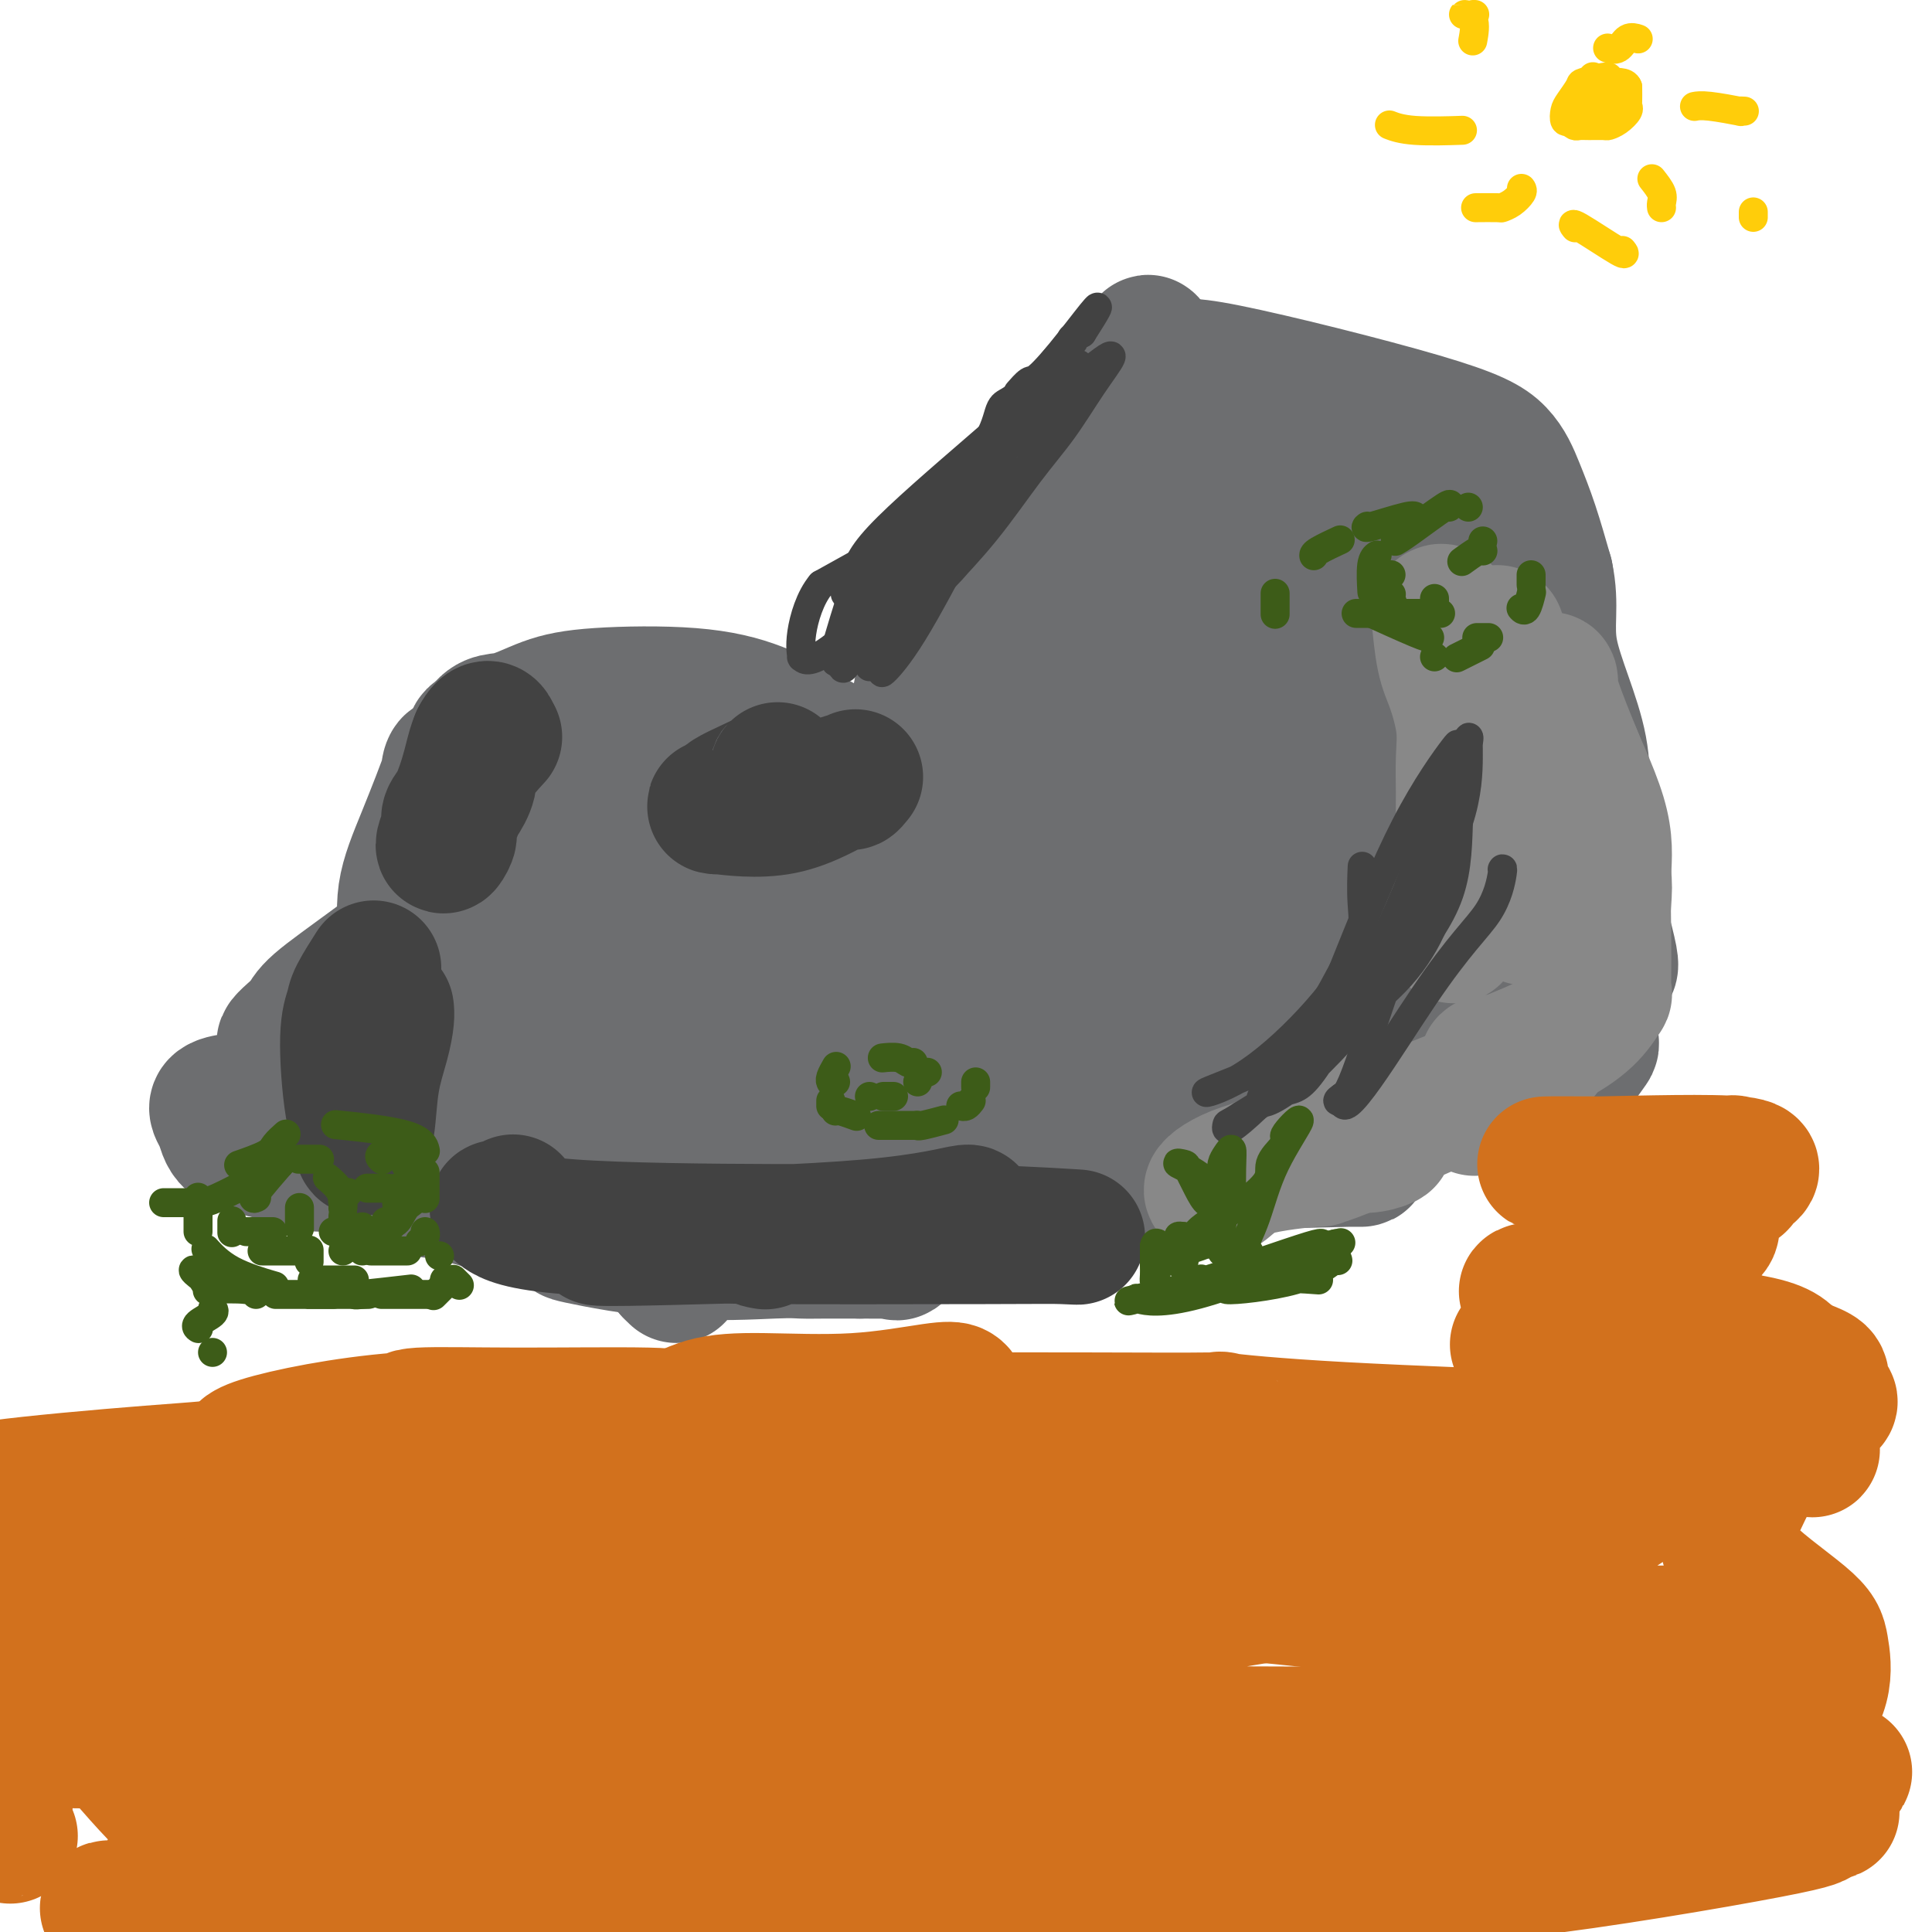 <svg viewBox='0 0 400 400' version='1.1' xmlns='http://www.w3.org/2000/svg' xmlns:xlink='http://www.w3.org/1999/xlink'><g fill='none' stroke='#6D6E70' stroke-width='28' stroke-linecap='round' stroke-linejoin='round'><path d='M93,194c-0.000,0.002 -0.000,0.005 0,0c0.000,-0.005 0.000,-0.016 0,0c-0.000,0.016 -0.000,0.059 0,-1c0.000,-1.059 0.000,-3.221 0,-5c-0.000,-1.779 -0.001,-3.176 0,-5c0.001,-1.824 0.004,-4.075 0,-7c-0.004,-2.925 -0.016,-6.524 0,-9c0.016,-2.476 0.059,-3.829 0,-5c-0.059,-1.171 -0.222,-2.160 0,-3c0.222,-0.840 0.827,-1.532 0,1c-0.827,2.532 -3.088,8.287 -5,13c-1.912,4.713 -3.476,8.384 -4,12c-0.524,3.616 -0.007,7.176 0,10c0.007,2.824 -0.497,4.912 -1,7'/><path d='M83,202c-0.068,4.379 0.262,6.825 0,9c-0.262,2.175 -1.116,4.078 -2,6c-0.884,1.922 -1.799,3.864 -2,5c-0.201,1.136 0.313,1.465 0,2c-0.313,0.535 -1.453,1.276 -1,0c0.453,-1.276 2.500,-4.569 6,-10c3.500,-5.431 8.455,-12.998 12,-19c3.545,-6.002 5.682,-10.437 7,-15c1.318,-4.563 1.817,-9.252 3,-13c1.183,-3.748 3.049,-6.554 4,-9c0.951,-2.446 0.987,-4.532 1,-6c0.013,-1.468 0.004,-2.318 0,-3c-0.004,-0.682 -0.001,-1.195 0,-1c0.001,0.195 0.001,1.097 0,2'/><path d='M111,150c1.283,-4.085 0.491,0.703 0,5c-0.491,4.297 -0.681,8.105 0,12c0.681,3.895 2.231,7.878 4,11c1.769,3.122 3.755,5.383 5,7c1.245,1.617 1.747,2.590 2,3c0.253,0.410 0.256,0.258 2,0c1.744,-0.258 5.227,-0.623 11,-2c5.773,-1.377 13.835,-3.766 21,-6c7.165,-2.234 13.433,-4.312 17,-6c3.567,-1.688 4.434,-2.987 6,-5c1.566,-2.013 3.830,-4.739 6,-7c2.170,-2.261 4.247,-4.056 5,-5c0.753,-0.944 0.181,-1.037 0,-1c-0.181,0.037 0.028,0.202 0,-1c-0.028,-1.202 -0.294,-3.772 0,-7c0.294,-3.228 1.147,-7.114 2,-11'/><path d='M192,137c2.713,-5.848 8.494,-10.467 15,-17c6.506,-6.533 13.735,-14.981 17,-20c3.265,-5.019 2.566,-6.609 3,-9c0.434,-2.391 1.999,-5.584 3,-8c1.001,-2.416 1.436,-4.055 2,-5c0.564,-0.945 1.255,-1.195 2,-2c0.745,-0.805 1.544,-2.165 2,-3c0.456,-0.835 0.567,-1.145 1,-1c0.433,0.145 1.186,0.745 1,0c-0.186,-0.745 -1.312,-2.836 2,2c3.312,4.836 11.063,16.600 16,24c4.937,7.400 7.060,10.436 8,13c0.940,2.564 0.695,4.656 1,7c0.305,2.344 1.159,4.939 0,8c-1.159,3.061 -4.331,6.589 -6,9c-1.669,2.411 -1.834,3.706 -2,5'/><path d='M257,140c-1.509,2.972 -1.281,3.401 0,6c1.281,2.599 3.617,7.367 8,11c4.383,3.633 10.814,6.132 15,8c4.186,1.868 6.128,3.104 8,5c1.872,1.896 3.674,4.453 5,6c1.326,1.547 2.176,2.085 4,4c1.824,1.915 4.622,5.206 7,7c2.378,1.794 4.336,2.090 8,3c3.664,0.910 9.034,2.436 12,3c2.966,0.564 3.527,0.168 4,0c0.473,-0.168 0.859,-0.109 1,0c0.141,0.109 0.038,0.267 0,2c-0.038,1.733 -0.010,5.042 0,7c0.010,1.958 0.003,2.566 0,4c-0.003,1.434 -0.001,3.696 0,5c0.001,1.304 0.000,1.652 0,2'/><path d='M329,213c0.392,3.653 0.873,2.784 0,4c-0.873,1.216 -3.100,4.516 -5,6c-1.900,1.484 -3.472,1.151 -4,1c-0.528,-0.151 -0.013,-0.121 -3,0c-2.987,0.121 -9.476,0.334 -18,0c-8.524,-0.334 -19.083,-1.214 -24,-2c-4.917,-0.786 -4.194,-1.479 -5,-1c-0.806,0.479 -3.143,2.128 -8,5c-4.857,2.872 -12.235,6.966 -19,10c-6.765,3.034 -12.916,5.009 -17,6c-4.084,0.991 -6.099,0.998 -8,1c-1.901,0.002 -3.686,0.001 -6,0c-2.314,-0.001 -5.157,-0.000 -8,0'/><path d='M204,243c-5.179,-0.013 -7.125,-0.544 -10,-1c-2.875,-0.456 -6.677,-0.835 -10,-1c-3.323,-0.165 -6.166,-0.114 -8,0c-1.834,0.114 -2.658,0.291 -6,0c-3.342,-0.291 -9.203,-1.048 -15,-2c-5.797,-0.952 -11.531,-2.097 -15,-3c-3.469,-0.903 -4.672,-1.562 -7,-2c-2.328,-0.438 -5.782,-0.653 -9,0c-3.218,0.653 -6.201,2.174 -8,3c-1.799,0.826 -2.413,0.955 -3,1c-0.587,0.045 -1.149,0.005 -2,0c-0.851,-0.005 -1.993,0.026 -3,0c-1.007,-0.026 -1.878,-0.110 -3,-1c-1.122,-0.890 -2.494,-2.586 -3,-5c-0.506,-2.414 -0.144,-5.547 0,-9c0.144,-3.453 0.072,-7.227 0,-11'/><path d='M102,212c-0.242,-4.954 -0.845,-7.340 0,-10c0.845,-2.660 3.140,-5.594 4,-7c0.860,-1.406 0.286,-1.284 0,-1c-0.286,0.284 -0.284,0.731 0,1c0.284,0.269 0.850,0.360 0,3c-0.850,2.640 -3.115,7.828 -5,11c-1.885,3.172 -3.392,4.329 -4,5c-0.608,0.671 -0.319,0.855 0,1c0.319,0.145 0.669,0.252 0,1c-0.669,0.748 -2.357,2.137 1,1c3.357,-1.137 11.758,-4.799 23,-11c11.242,-6.201 25.324,-14.941 34,-20c8.676,-5.059 11.944,-6.439 13,-7c1.056,-0.561 -0.100,-0.305 -1,0c-0.900,0.305 -1.543,0.659 -12,8c-10.457,7.341 -30.729,21.671 -51,36'/><path d='M104,223c-11.514,7.685 -8.297,4.897 -8,5c0.297,0.103 -2.324,3.096 16,-4c18.324,-7.096 57.593,-24.281 83,-35c25.407,-10.719 36.951,-14.973 42,-17c5.049,-2.027 3.603,-1.829 1,0c-2.603,1.829 -6.362,5.288 -17,12c-10.638,6.712 -28.156,16.676 -39,22c-10.844,5.324 -15.013,6.006 -14,6c1.013,-0.006 7.208,-0.702 5,0c-2.208,0.702 -12.820,2.802 8,0c20.820,-2.802 73.070,-10.505 99,-15c25.930,-4.495 25.538,-5.782 26,-7c0.462,-1.218 1.778,-2.366 -7,0c-8.778,2.366 -27.651,8.248 -41,13c-13.349,4.752 -21.175,8.376 -29,12'/><path d='M229,215c-13.340,4.546 -8.190,3.412 -5,3c3.190,-0.412 4.420,-0.101 17,0c12.580,0.101 36.509,-0.009 47,0c10.491,0.009 7.543,0.138 7,0c-0.543,-0.138 1.320,-0.541 -2,-1c-3.320,-0.459 -11.821,-0.974 -17,-2c-5.179,-1.026 -7.035,-2.562 -7,-4c0.035,-1.438 1.961,-2.777 6,-6c4.039,-3.223 10.192,-8.330 13,-12c2.808,-3.670 2.273,-5.903 2,-9c-0.273,-3.097 -0.283,-7.059 -6,-12c-5.717,-4.941 -17.141,-10.860 -29,-17c-11.859,-6.140 -24.154,-12.499 -29,-15c-4.846,-2.501 -2.242,-1.143 -1,-2c1.242,-0.857 1.121,-3.928 1,-7'/><path d='M226,131c0.777,-3.241 2.719,-6.843 5,-11c2.281,-4.157 4.902,-8.869 6,-13c1.098,-4.131 0.675,-7.681 1,-10c0.325,-2.319 1.399,-3.405 2,-4c0.601,-0.595 0.728,-0.697 1,-1c0.272,-0.303 0.688,-0.807 1,-1c0.312,-0.193 0.519,-0.074 1,0c0.481,0.074 1.235,0.102 3,0c1.765,-0.102 4.539,-0.334 7,2c2.461,2.334 4.608,7.234 7,12c2.392,4.766 5.029,9.399 6,12c0.971,2.601 0.278,3.172 0,3c-0.278,-0.172 -0.139,-1.086 0,-2'/><path d='M266,118c2.178,2.289 1.122,-4.490 0,-9c-1.122,-4.510 -2.311,-6.752 -4,-9c-1.689,-2.248 -3.877,-4.501 -5,-6c-1.123,-1.499 -1.179,-2.245 -2,-3c-0.821,-0.755 -2.406,-1.518 -5,-3c-2.594,-1.482 -6.196,-3.684 -9,-5c-2.804,-1.316 -4.809,-1.746 -6,-2c-1.191,-0.254 -1.568,-0.332 0,-1c1.568,-0.668 5.080,-1.928 7,-3c1.920,-1.072 2.246,-1.957 12,0c9.754,1.957 28.934,6.756 40,10c11.066,3.244 14.018,4.931 16,7c1.982,2.069 2.995,4.519 4,7c1.005,2.481 2.001,4.995 3,8c0.999,3.005 1.999,6.503 3,10'/><path d='M320,119c1.403,6.510 -0.088,10.285 1,16c1.088,5.715 4.755,13.369 6,20c1.245,6.631 0.067,12.237 1,20c0.933,7.763 3.978,17.681 5,22c1.022,4.319 0.023,3.038 0,3c-0.023,-0.038 0.930,1.169 0,-3c-0.930,-4.169 -3.744,-13.712 -7,-23c-3.256,-9.288 -6.953,-18.321 -10,-25c-3.047,-6.679 -5.444,-11.002 -9,-16c-3.556,-4.998 -8.273,-10.669 -11,-14c-2.727,-3.331 -3.465,-4.320 -4,-5c-0.535,-0.680 -0.867,-1.051 -1,-1c-0.133,0.051 -0.066,0.526 0,1'/><path d='M291,114c-4.221,-5.540 -2.272,-1.891 2,6c4.272,7.891 10.869,20.024 17,32c6.131,11.976 11.797,23.793 14,31c2.203,7.207 0.943,9.802 0,15c-0.943,5.198 -1.570,12.997 -2,17c-0.430,4.003 -0.663,4.210 -1,4c-0.337,-0.210 -0.777,-0.838 -1,-1c-0.223,-0.162 -0.229,0.144 0,-3c0.229,-3.144 0.692,-9.736 0,-16c-0.692,-6.264 -2.538,-12.201 -6,-21c-3.462,-8.799 -8.541,-20.460 -12,-29c-3.459,-8.540 -5.300,-13.960 -8,-19c-2.700,-5.040 -6.260,-9.702 -9,-13c-2.740,-3.298 -4.661,-5.234 -7,-8c-2.339,-2.766 -5.097,-6.362 -7,-4c-1.903,2.362 -2.952,10.681 -4,19'/><path d='M267,124c-0.591,10.255 -0.069,26.393 0,38c0.069,11.607 -0.314,18.683 -1,25c-0.686,6.317 -1.676,11.874 -2,15c-0.324,3.126 0.017,3.822 0,4c-0.017,0.178 -0.391,-0.160 0,-2c0.391,-1.840 1.547,-5.182 4,-13c2.453,-7.818 6.204,-20.112 8,-29c1.796,-8.888 1.637,-14.370 1,-20c-0.637,-5.630 -1.751,-11.407 -2,-14c-0.249,-2.593 0.367,-2.004 -2,-2c-2.367,0.004 -7.717,-0.579 -15,7c-7.283,7.579 -16.499,23.320 -23,34c-6.501,10.680 -10.289,16.298 -12,19c-1.711,2.702 -1.346,2.486 -1,2c0.346,-0.486 0.673,-1.243 1,-2'/><path d='M223,186c-5.761,8.971 -2.665,4.898 4,-6c6.665,-10.898 16.899,-28.620 21,-39c4.101,-10.380 2.069,-13.417 2,-15c-0.069,-1.583 1.825,-1.712 0,-2c-1.825,-0.288 -7.369,-0.735 -19,5c-11.631,5.735 -29.350,17.652 -40,30c-10.650,12.348 -14.233,25.128 -16,33c-1.767,7.872 -1.719,10.834 -2,12c-0.281,1.166 -0.892,0.534 0,1c0.892,0.466 3.288,2.031 11,-3c7.712,-5.031 20.740,-16.658 29,-27c8.260,-10.342 11.752,-19.398 13,-24c1.248,-4.602 0.252,-4.749 0,-5c-0.252,-0.251 0.240,-0.606 -3,5c-3.240,5.606 -10.211,17.173 -17,30c-6.789,12.827 -13.394,26.913 -20,41'/><path d='M186,222c-5.568,11.755 0.513,3.141 0,2c-0.513,-1.141 -7.618,5.191 0,0c7.618,-5.191 29.961,-21.903 44,-34c14.039,-12.097 19.773,-19.577 22,-23c2.227,-3.423 0.946,-2.790 1,-1c0.054,1.790 1.443,4.736 0,13c-1.443,8.264 -5.719,21.844 -14,31c-8.281,9.156 -20.566,13.886 -26,16c-5.434,2.114 -4.017,1.610 -5,2c-0.983,0.390 -4.367,1.672 1,0c5.367,-1.672 19.483,-6.298 34,-12c14.517,-5.702 29.434,-12.481 37,-16c7.566,-3.519 7.781,-3.778 8,-4c0.219,-0.222 0.444,-0.406 1,-1c0.556,-0.594 1.445,-1.598 2,-2c0.555,-0.402 0.778,-0.201 1,0'/><path d='M292,193c14.067,-2.607 7.234,8.375 5,15c-2.234,6.625 0.130,8.892 1,10c0.870,1.108 0.245,1.056 0,1c-0.245,-0.056 -0.111,-0.117 0,0c0.111,0.117 0.200,0.410 0,0c-0.200,-0.410 -0.688,-1.524 0,-4c0.688,-2.476 2.550,-6.314 4,-8c1.450,-1.686 2.486,-1.219 0,-1c-2.486,0.219 -8.493,0.189 -18,2c-9.507,1.811 -22.514,5.463 -36,11c-13.486,5.537 -27.450,12.958 -34,16c-6.550,3.042 -5.687,1.704 -9,1c-3.313,-0.704 -10.804,-0.772 -4,0c6.804,0.772 27.902,2.386 49,4'/><path d='M250,240c14.025,0.591 24.587,0.068 29,0c4.413,-0.068 2.678,0.319 3,-1c0.322,-1.319 2.703,-4.345 4,-6c1.297,-1.655 1.511,-1.939 2,-3c0.489,-1.061 1.253,-2.898 -4,-1c-5.253,1.898 -16.524,7.531 -24,10c-7.476,2.469 -11.157,1.774 -14,2c-2.843,0.226 -4.849,1.374 -10,2c-5.151,0.626 -13.448,0.730 -24,0c-10.552,-0.730 -23.358,-2.295 -36,-4c-12.642,-1.705 -25.121,-3.550 -34,-5c-8.879,-1.450 -14.160,-2.506 -19,-4c-4.840,-1.494 -9.240,-3.427 -12,-5c-2.760,-1.573 -3.880,-2.787 -5,-4'/><path d='M106,221c-2.230,-1.518 0.693,-0.814 0,-1c-0.693,-0.186 -5.004,-1.263 0,-4c5.004,-2.737 19.322,-7.133 31,-10c11.678,-2.867 20.715,-4.205 26,-5c5.285,-0.795 6.819,-1.048 5,-1c-1.819,0.048 -6.992,0.395 -18,0c-11.008,-0.395 -27.851,-1.534 -38,-3c-10.149,-1.466 -13.602,-3.260 -15,-4c-1.398,-0.740 -0.739,-0.425 -1,-2c-0.261,-1.575 -1.440,-5.039 -2,-8c-0.560,-2.961 -0.501,-5.418 0,-8c0.501,-2.582 1.444,-5.290 2,-8c0.556,-2.710 0.727,-5.422 1,-8c0.273,-2.578 0.650,-5.022 1,-6c0.350,-0.978 0.675,-0.489 1,0'/><path d='M99,153c1.757,-4.158 3.649,-3.552 6,-4c2.351,-0.448 5.161,-1.951 8,-3c2.839,-1.049 5.705,-1.644 11,-2c5.295,-0.356 13.017,-0.472 19,0c5.983,0.472 10.227,1.531 14,3c3.773,1.469 7.075,3.346 10,5c2.925,1.654 5.472,3.084 7,4c1.528,0.916 2.038,1.317 5,2c2.962,0.683 8.377,1.647 16,2c7.623,0.353 17.453,0.095 22,0c4.547,-0.095 3.810,-0.025 3,0c-0.810,0.025 -1.692,0.007 -1,0c0.692,-0.007 2.959,-0.002 -4,0c-6.959,0.002 -23.143,0.000 -38,0c-14.857,-0.000 -28.388,-0.000 -36,0c-7.612,0.000 -9.306,0.000 -11,0'/><path d='M130,160c-15.812,0.061 -10.343,0.213 -9,0c1.343,-0.213 -1.440,-0.790 -2,-1c-0.560,-0.210 1.104,-0.054 2,0c0.896,0.054 1.026,0.004 6,0c4.974,-0.004 14.793,0.038 24,0c9.207,-0.038 17.801,-0.157 23,0c5.199,0.157 7.002,0.589 3,0c-4.002,-0.589 -13.808,-2.199 -26,0c-12.192,2.199 -26.770,8.208 -34,12c-7.230,3.792 -7.113,5.367 -7,6c0.113,0.633 0.223,0.324 -1,1c-1.223,0.676 -3.778,2.336 -7,5c-3.222,2.664 -7.111,6.332 -11,10'/><path d='M91,193c-5.457,4.551 -6.099,4.929 -7,6c-0.901,1.071 -2.060,2.835 -3,4c-0.940,1.165 -1.659,1.732 -2,3c-0.341,1.268 -0.304,3.236 -1,5c-0.696,1.764 -2.127,3.322 -3,5c-0.873,1.678 -1.189,3.475 -2,5c-0.811,1.525 -2.119,2.776 -3,4c-0.881,1.224 -1.337,2.419 -2,3c-0.663,0.581 -1.535,0.548 -2,1c-0.465,0.452 -0.525,1.389 -1,2c-0.475,0.611 -1.364,0.896 -2,1c-0.636,0.104 -1.017,0.028 1,0c2.017,-0.028 6.434,-0.008 12,0c5.566,0.008 12.283,0.004 19,0'/><path d='M95,232c6.123,0.405 6.432,0.918 7,1c0.568,0.082 1.395,-0.266 3,0c1.605,0.266 3.986,1.147 8,2c4.014,0.853 9.660,1.678 16,2c6.340,0.322 13.373,0.143 17,0c3.627,-0.143 3.846,-0.248 -3,0c-6.846,0.248 -20.758,0.851 -29,1c-8.242,0.149 -10.814,-0.156 -14,0c-3.186,0.156 -6.986,0.773 -10,1c-3.014,0.227 -5.241,0.064 -6,0c-0.759,-0.064 -0.049,-0.027 0,0c0.049,0.027 -0.564,0.046 -2,0c-1.436,-0.046 -3.696,-0.156 -5,0c-1.304,0.156 -1.652,0.578 -2,1'/><path d='M75,240c-10.844,0.606 -2.453,0.621 0,1c2.453,0.379 -1.030,1.121 0,2c1.030,0.879 6.573,1.896 13,3c6.427,1.104 13.737,2.295 17,3c3.263,0.705 2.479,0.926 3,1c0.521,0.074 2.346,0.003 4,0c1.654,-0.003 3.136,0.063 4,0c0.864,-0.063 1.111,-0.254 1,0c-0.111,0.254 -0.581,0.954 0,2c0.581,1.046 2.212,2.438 2,3c-0.212,0.562 -2.268,0.294 1,1c3.268,0.706 11.859,2.385 20,3c8.141,0.615 15.832,0.165 20,0c4.168,-0.165 4.815,-0.044 6,0c1.185,0.044 2.910,0.013 5,0c2.090,-0.013 4.545,-0.006 7,0'/><path d='M178,259c7.189,0.015 6.162,0.052 6,0c-0.162,-0.052 0.542,-0.193 1,0c0.458,0.193 0.671,0.720 1,0c0.329,-0.720 0.775,-2.687 0,-5c-0.775,-2.313 -2.771,-4.972 -7,-8c-4.229,-3.028 -10.692,-6.426 -15,-9c-4.308,-2.574 -6.460,-4.325 -9,-5c-2.540,-0.675 -5.468,-0.274 -9,0c-3.532,0.274 -7.668,0.419 -10,1c-2.332,0.581 -2.859,1.596 -3,3c-0.141,1.404 0.105,3.197 0,5c-0.105,1.803 -0.561,3.616 5,5c5.561,1.384 17.140,2.340 25,3c7.860,0.660 12.001,1.024 15,0c2.999,-1.024 4.857,-3.435 6,-5c1.143,-1.565 1.572,-2.282 2,-3'/><path d='M186,241c1.204,-1.478 0.213,-1.172 1,0c0.787,1.172 3.352,3.211 6,5c2.648,1.789 5.380,3.329 7,4c1.620,0.671 2.129,0.474 3,0c0.871,-0.474 2.106,-1.224 4,-2c1.894,-0.776 4.449,-1.580 6,-2c1.551,-0.420 2.100,-0.458 3,-1c0.900,-0.542 2.151,-1.589 0,-2c-2.151,-0.411 -7.703,-0.188 -16,0c-8.297,0.188 -19.340,0.339 -30,0c-10.660,-0.339 -20.936,-1.168 -29,-2c-8.064,-0.832 -13.915,-1.668 -21,-4c-7.085,-2.332 -15.404,-6.161 -20,-8c-4.596,-1.839 -5.468,-1.687 -6,-2c-0.532,-0.313 -0.723,-1.089 -1,-3c-0.277,-1.911 -0.638,-4.955 -1,-8'/><path d='M92,216c-0.393,-3.117 -0.376,-5.409 0,-9c0.376,-3.591 1.110,-8.479 9,-15c7.890,-6.521 22.935,-14.674 30,-19c7.065,-4.326 6.148,-4.824 7,-6c0.852,-1.176 3.471,-3.030 8,-5c4.529,-1.970 10.968,-4.058 17,-5c6.032,-0.942 11.656,-0.740 14,-1c2.344,-0.260 1.409,-0.982 2,0c0.591,0.982 2.708,3.667 -1,6c-3.708,2.333 -13.243,4.312 -24,6c-10.757,1.688 -22.738,3.084 -30,4c-7.262,0.916 -9.805,1.350 -13,3c-3.195,1.650 -7.042,4.514 -13,9c-5.958,4.486 -14.027,10.592 -20,15c-5.973,4.408 -9.849,7.116 -12,9c-2.151,1.884 -2.575,2.942 -3,4'/><path d='M63,212c-7.657,6.304 -2.800,3.563 -1,3c1.800,-0.563 0.543,1.053 0,2c-0.543,0.947 -0.370,1.227 -1,2c-0.630,0.773 -2.061,2.039 -3,3c-0.939,0.961 -1.387,1.616 -2,2c-0.613,0.384 -1.392,0.497 -2,1c-0.608,0.503 -1.046,1.396 -2,2c-0.954,0.604 -2.424,0.917 -3,1c-0.576,0.083 -0.256,-0.066 -1,0c-0.744,0.066 -2.550,0.348 -3,1c-0.450,0.652 0.456,1.676 1,3c0.544,1.324 0.727,2.950 2,4c1.273,1.050 3.637,1.525 6,2'/><path d='M54,238c2.566,0.701 5.980,1.452 8,2c2.020,0.548 2.645,0.893 4,1c1.355,0.107 3.439,-0.023 5,0c1.561,0.023 2.599,0.199 3,0c0.401,-0.199 0.167,-0.772 1,0c0.833,0.772 2.734,2.890 6,4c3.266,1.110 7.897,1.212 12,2c4.103,0.788 7.676,2.264 12,3c4.324,0.736 9.397,0.734 13,1c3.603,0.266 5.734,0.802 7,1c1.266,0.198 1.666,0.058 2,0c0.334,-0.058 0.603,-0.035 1,0c0.397,0.035 0.921,0.082 1,0c0.079,-0.082 -0.286,-0.291 1,1c1.286,1.291 4.225,4.083 6,6c1.775,1.917 2.388,2.958 3,4'/><path d='M139,263c1.833,1.833 0.917,0.917 0,0'/></g>
<g fill='none' stroke='#888888' stroke-width='28' stroke-linecap='round' stroke-linejoin='round'><path d='M310,131c-0.000,-0.002 -0.000,-0.004 0,0c0.000,0.004 0.001,0.015 0,2c-0.001,1.985 -0.002,5.943 1,12c1.002,6.057 3.008,14.212 4,21c0.992,6.788 0.970,12.211 1,16c0.030,3.789 0.113,5.946 0,7c-0.113,1.054 -0.422,1.005 0,1c0.422,-0.005 1.575,0.035 2,0c0.425,-0.035 0.123,-0.146 0,-3c-0.123,-2.854 -0.065,-8.452 0,-14c0.065,-5.548 0.139,-11.047 0,-15c-0.139,-3.953 -0.491,-6.358 -1,-8c-0.509,-1.642 -1.176,-2.519 -2,-5c-0.824,-2.481 -1.807,-6.566 -1,-5c0.807,1.566 3.403,8.783 6,16'/><path d='M320,156c2.788,5.322 6.757,10.628 9,15c2.243,4.372 2.759,7.812 3,10c0.241,2.188 0.209,3.125 0,6c-0.209,2.875 -0.593,7.687 -1,10c-0.407,2.313 -0.838,2.127 -1,2c-0.162,-0.127 -0.055,-0.195 0,-2c0.055,-1.805 0.058,-5.348 0,-11c-0.058,-5.652 -0.175,-13.414 -1,-19c-0.825,-5.586 -2.356,-8.997 -4,-13c-1.644,-4.003 -3.399,-8.599 -4,-11c-0.601,-2.401 -0.046,-2.608 0,-2c0.046,0.608 -0.415,2.031 0,4c0.415,1.969 1.708,4.485 3,7'/><path d='M324,152c1.989,4.670 5.461,11.844 7,17c1.539,5.156 1.146,8.293 1,12c-0.146,3.707 -0.046,7.985 0,12c0.046,4.015 0.037,7.767 0,10c-0.037,2.233 -0.100,2.948 0,3c0.100,0.052 0.365,-0.560 0,0c-0.365,0.560 -1.359,2.293 -3,4c-1.641,1.707 -3.928,3.389 -7,5c-3.072,1.611 -6.927,3.153 -9,4c-2.073,0.847 -2.363,1.001 -3,1c-0.637,-0.001 -1.621,-0.155 -2,0c-0.379,0.155 -0.153,0.619 0,1c0.153,0.381 0.234,0.680 2,0c1.766,-0.680 5.219,-2.337 7,-3c1.781,-0.663 1.891,-0.331 2,0'/><path d='M319,218c1.226,-0.306 -0.209,-0.070 -2,1c-1.791,1.070 -3.938,2.973 -6,5c-2.062,2.027 -4.040,4.179 -5,5c-0.960,0.821 -0.904,0.311 -1,0c-0.096,-0.311 -0.346,-0.423 0,-1c0.346,-0.577 1.287,-1.618 2,-2c0.713,-0.382 1.197,-0.106 1,0c-0.197,0.106 -1.074,0.042 -2,0c-0.926,-0.042 -1.901,-0.063 -7,2c-5.099,2.063 -14.323,6.209 -18,8c-3.677,1.791 -1.806,1.226 -1,1c0.806,-0.226 0.546,-0.112 1,0c0.454,0.112 1.622,0.222 3,0c1.378,-0.222 2.965,-0.778 3,-1c0.035,-0.222 -1.483,-0.111 -3,0'/><path d='M284,236c-2.063,0.615 -5.722,2.151 -8,3c-2.278,0.849 -3.176,1.011 -3,1c0.176,-0.011 1.427,-0.196 -1,0c-2.427,0.196 -8.532,0.774 -13,2c-4.468,1.226 -7.301,3.102 -8,4c-0.699,0.898 0.735,0.819 2,0c1.265,-0.819 2.361,-2.377 6,-4c3.639,-1.623 9.819,-3.312 16,-5'/><path d='M275,237c4.786,-2.524 4.750,-4.333 5,-5c0.250,-0.667 0.786,-0.190 1,0c0.214,0.190 0.107,0.095 0,0'/><path d='M301,193c-0.083,0.633 -0.166,1.267 0,0c0.166,-1.267 0.580,-4.434 1,-7c0.420,-2.566 0.846,-4.531 1,-7c0.154,-2.469 0.035,-5.440 0,-8c-0.035,-2.560 0.012,-4.707 0,-7c-0.012,-2.293 -0.084,-4.731 0,-7c0.084,-2.269 0.324,-4.370 0,-7c-0.324,-2.630 -1.212,-5.789 -2,-8c-0.788,-2.211 -1.476,-3.476 -2,-6c-0.524,-2.524 -0.885,-6.309 -1,-8c-0.115,-1.691 0.014,-1.289 0,-1c-0.014,0.289 -0.172,0.464 0,0c0.172,-0.464 0.675,-1.568 4,4c3.325,5.568 9.472,17.807 12,26c2.528,8.193 1.437,12.341 1,14c-0.437,1.659 -0.218,0.830 0,0'/><path d='M315,171c0.156,2.400 0.044,1.400 0,1c-0.044,-0.400 -0.022,-0.200 0,0'/></g>
<g fill='none' stroke='#424242' stroke-width='28' stroke-linecap='round' stroke-linejoin='round'><path d='M102,153c-0.116,0.126 -0.233,0.253 0,0c0.233,-0.253 0.815,-0.885 0,0c-0.815,0.885 -3.026,3.286 -4,5c-0.974,1.714 -0.709,2.742 -1,4c-0.291,1.258 -1.137,2.745 -2,4c-0.863,1.255 -1.743,2.276 -2,3c-0.257,0.724 0.111,1.149 0,2c-0.111,0.851 -0.700,2.127 -1,3c-0.300,0.873 -0.312,1.342 0,1c0.312,-0.342 0.948,-1.495 1,-2c0.052,-0.505 -0.481,-0.362 0,-2c0.481,-1.638 1.976,-5.056 3,-8c1.024,-2.944 1.578,-5.412 2,-7c0.422,-1.588 0.711,-2.294 1,-3'/><path d='M99,153c1.807,-3.536 2.825,-1.876 3,-1c0.175,0.876 -0.491,0.967 -1,1c-0.509,0.033 -0.860,0.010 -1,0c-0.140,-0.010 -0.070,-0.005 0,0'/><path d='M80,209c-0.016,-0.122 -0.031,-0.245 0,0c0.031,0.245 0.109,0.856 0,2c-0.109,1.144 -0.406,2.819 -1,5c-0.594,2.181 -1.486,4.868 -2,8c-0.514,3.132 -0.650,6.708 -1,9c-0.350,2.292 -0.913,3.298 -1,4c-0.087,0.702 0.303,1.100 0,0c-0.303,-1.100 -1.300,-3.697 -2,-8c-0.700,-4.303 -1.105,-10.313 -1,-14c0.105,-3.687 0.719,-5.050 1,-6c0.281,-0.950 0.230,-1.487 1,-3c0.770,-1.513 2.363,-4.004 3,-5c0.637,-0.996 0.319,-0.498 0,0'/><path d='M161,160c0.002,0.146 0.003,0.292 0,0c-0.003,-0.292 -0.011,-1.022 0,-1c0.011,0.022 0.040,0.796 -2,2c-2.040,1.204 -6.150,2.839 -8,4c-1.850,1.161 -1.439,1.846 -2,2c-0.561,0.154 -2.094,-0.225 0,0c2.094,0.225 7.815,1.055 13,0c5.185,-1.055 9.833,-3.994 12,-5c2.167,-1.006 1.853,-0.079 2,0c0.147,0.079 0.756,-0.692 1,-1c0.244,-0.308 0.122,-0.154 0,0'/><path d='M106,249c0.198,-0.115 0.395,-0.231 0,0c-0.395,0.231 -1.383,0.808 -2,1c-0.617,0.192 -0.864,-0.001 -1,0c-0.136,0.001 -0.160,0.198 1,1c1.160,0.802 3.506,2.210 14,3c10.494,0.790 29.136,0.962 42,1c12.864,0.038 19.949,-0.057 24,0c4.051,0.057 5.069,0.268 7,0c1.931,-0.268 4.774,-1.014 7,-2c2.226,-0.986 3.835,-2.212 2,-2c-1.835,0.212 -7.113,1.861 -20,3c-12.887,1.139 -33.382,1.769 -43,2c-9.618,0.231 -8.359,0.062 -8,0c0.359,-0.062 -0.183,-0.018 -1,0c-0.817,0.018 -1.908,0.009 -3,0'/><path d='M125,256c-6.889,0.774 13.389,0.209 21,0c7.611,-0.209 2.554,-0.060 12,0c9.446,0.060 33.396,0.033 46,0c12.604,-0.033 13.861,-0.072 16,0c2.139,0.072 5.159,0.254 1,0c-4.159,-0.254 -15.496,-0.944 -28,-1c-12.504,-0.056 -26.174,0.523 -32,1c-5.826,0.477 -3.807,0.850 -3,1c0.807,0.150 0.404,0.075 0,0'/></g>
<g fill='none' stroke='#424242' stroke-width='6' stroke-linecap='round' stroke-linejoin='round'><path d='M223,82c-0.013,-0.114 -0.026,-0.228 0,0c0.026,0.228 0.092,0.800 0,1c-0.092,0.200 -0.342,0.030 -4,5c-3.658,4.970 -10.725,15.081 -15,21c-4.275,5.919 -5.758,7.648 -7,9c-1.242,1.352 -2.241,2.328 -1,1c1.241,-1.328 4.723,-4.959 8,-9c3.277,-4.041 6.348,-8.491 9,-12c2.652,-3.509 4.885,-6.079 7,-9c2.115,-2.921 4.113,-6.195 6,-9c1.887,-2.805 3.662,-5.140 4,-6c0.338,-0.860 -0.761,-0.246 -6,4c-5.239,4.246 -14.620,12.123 -24,20'/><path d='M200,98c-7.912,6.741 -12.691,11.592 -15,15c-2.309,3.408 -2.148,5.373 -2,7c0.148,1.627 0.283,2.917 0,4c-0.283,1.083 -0.983,1.959 0,1c0.983,-0.959 3.650,-3.754 6,-7c2.350,-3.246 4.382,-6.942 8,-13c3.618,-6.058 8.823,-14.478 13,-19c4.177,-4.522 7.326,-5.145 10,-7c2.674,-1.855 4.871,-4.940 2,-3c-2.871,1.940 -10.811,8.907 -19,16c-8.189,7.093 -16.625,14.312 -21,19c-4.375,4.688 -4.687,6.844 -5,9'/><path d='M177,120c-1.209,2.038 -1.733,2.634 -2,3c-0.267,0.366 -0.277,0.503 3,-3c3.277,-3.503 9.840,-10.644 15,-16c5.160,-5.356 8.918,-8.925 11,-12c2.082,-3.075 2.490,-5.656 3,-7c0.510,-1.344 1.124,-1.452 2,-2c0.876,-0.548 2.014,-1.538 0,2c-2.014,3.538 -7.181,11.602 -12,18c-4.819,6.398 -9.291,11.129 -12,15c-2.709,3.871 -3.654,6.883 -4,9c-0.346,2.117 -0.093,3.339 0,4c0.093,0.661 0.027,0.760 0,1c-0.027,0.240 -0.013,0.620 0,1'/><path d='M181,133c-0.883,2.952 -1.090,2.833 1,-1c2.090,-3.833 6.478,-11.381 9,-16c2.522,-4.619 3.178,-6.308 5,-9c1.822,-2.692 4.811,-6.386 6,-8c1.189,-1.614 0.578,-1.146 2,-3c1.422,-1.854 4.879,-6.028 4,-3c-0.879,3.028 -6.092,13.259 -11,22c-4.908,8.741 -9.511,15.992 -12,20c-2.489,4.008 -2.862,4.771 -2,4c0.862,-0.771 2.961,-3.078 6,-8c3.039,-4.922 7.020,-12.461 11,-20'/><path d='M200,111c3.907,-6.822 5.174,-9.879 6,-13c0.826,-3.121 1.212,-6.308 2,-8c0.788,-1.692 1.980,-1.889 3,-3c1.020,-1.111 1.869,-3.137 -1,0c-2.869,3.137 -9.456,11.436 -15,17c-5.544,5.564 -10.046,8.392 -12,11c-1.954,2.608 -1.359,4.996 -2,7c-0.641,2.004 -2.517,3.625 -4,6c-1.483,2.375 -2.573,5.502 -3,7c-0.427,1.498 -0.192,1.365 0,2c0.192,0.635 0.341,2.039 1,1c0.659,-1.039 1.830,-4.519 3,-8'/><path d='M178,130c1.243,-3.209 2.850,-7.232 4,-10c1.150,-2.768 1.843,-4.279 2,-5c0.157,-0.721 -0.221,-0.650 0,-1c0.221,-0.350 1.040,-1.122 0,1c-1.040,2.122 -3.939,7.136 -6,11c-2.061,3.864 -3.284,6.576 -4,8c-0.716,1.424 -0.926,1.559 -1,2c-0.074,0.441 -0.013,1.186 0,1c0.013,-0.186 -0.021,-1.304 0,-2c0.021,-0.696 0.098,-0.970 1,-4c0.902,-3.030 2.627,-8.816 4,-12c1.373,-3.184 2.392,-3.767 1,-3c-1.392,0.767 -5.196,2.883 -9,5'/><path d='M170,121c-2.304,2.725 -3.563,7.039 -4,10c-0.437,2.961 -0.051,4.569 0,5c0.051,0.431 -0.232,-0.315 0,0c0.232,0.315 0.978,1.690 5,-1c4.022,-2.690 11.321,-9.444 15,-13c3.679,-3.556 3.740,-3.915 4,-4c0.260,-0.085 0.720,0.103 1,0c0.280,-0.103 0.379,-0.497 0,0c-0.379,0.497 -1.236,1.886 -3,5c-1.764,3.114 -4.437,7.954 -6,11c-1.563,3.046 -2.018,4.299 -2,4c0.018,-0.299 0.509,-2.149 1,-4'/><path d='M181,134c-0.125,-0.398 -0.937,0.606 1,-3c1.937,-3.606 6.625,-11.823 10,-17c3.375,-5.177 5.439,-7.315 7,-9c1.561,-1.685 2.621,-2.916 4,-5c1.379,-2.084 3.077,-5.020 5,-7c1.923,-1.980 4.070,-3.004 5,-4c0.930,-0.996 0.641,-1.963 1,-3c0.359,-1.037 1.365,-2.145 2,-3c0.635,-0.855 0.899,-1.459 1,-2c0.101,-0.541 0.040,-1.020 0,-2c-0.040,-0.980 -0.060,-2.463 1,-4c1.060,-1.537 3.201,-3.130 4,-4c0.799,-0.870 0.255,-1.017 0,-1c-0.255,0.017 -0.223,0.197 0,0c0.223,-0.197 0.635,-0.771 1,-1c0.365,-0.229 0.682,-0.115 1,0'/><path d='M224,69c6.600,-10.307 1.600,-3.574 -2,1c-3.600,4.574 -5.800,6.989 -7,8c-1.200,1.011 -1.400,0.618 -2,1c-0.600,0.382 -1.600,1.538 -2,2c-0.400,0.462 -0.200,0.231 0,0'/><path d='M282,180c0.026,-0.579 0.052,-1.159 0,0c-0.052,1.159 -0.183,4.055 0,7c0.183,2.945 0.680,5.938 -1,10c-1.680,4.062 -5.537,9.193 -10,14c-4.463,4.807 -9.532,9.289 -14,12c-4.468,2.711 -8.335,3.649 -7,3c1.335,-0.649 7.872,-2.885 16,-7c8.128,-4.115 17.845,-10.107 24,-17c6.155,-6.893 8.746,-14.686 10,-22c1.254,-7.314 1.170,-14.151 1,-18c-0.170,-3.849 -0.427,-4.712 0,-6c0.427,-1.288 1.538,-3.001 0,-1c-1.538,2.001 -5.725,7.714 -10,16c-4.275,8.286 -8.637,19.143 -13,30'/><path d='M278,201c-5.589,10.466 -8.061,14.131 -11,18c-2.939,3.869 -6.343,7.941 -6,9c0.343,1.059 4.435,-0.895 10,-6c5.565,-5.105 12.605,-13.361 18,-20c5.395,-6.639 9.146,-11.661 11,-17c1.854,-5.339 1.811,-10.996 2,-16c0.189,-5.004 0.609,-9.354 0,-10c-0.609,-0.646 -2.248,2.412 -3,4c-0.752,1.588 -0.616,1.707 -2,6c-1.384,4.293 -4.289,12.759 -9,23c-4.711,10.241 -11.230,22.257 -15,28c-3.770,5.743 -4.791,5.212 -7,6c-2.209,0.788 -5.604,2.894 -9,5'/><path d='M257,231c-3.111,1.999 -2.889,1.496 -3,2c-0.111,0.504 -0.555,2.014 3,-1c3.555,-3.014 11.110,-10.550 16,-16c4.890,-5.450 7.114,-8.812 10,-13c2.886,-4.188 6.435,-9.202 10,-15c3.565,-5.798 7.147,-12.379 9,-18c1.853,-5.621 1.979,-10.280 2,-13c0.021,-2.720 -0.063,-3.499 0,-4c0.063,-0.501 0.271,-0.722 0,1c-0.271,1.722 -1.023,5.387 -4,14c-2.977,8.613 -8.179,22.175 -12,33c-3.821,10.825 -6.259,18.915 -8,23c-1.741,4.085 -2.783,4.167 -3,4c-0.217,-0.167 0.392,-0.584 1,-1'/><path d='M278,227c-0.912,7.597 9.808,-10.409 17,-21c7.192,-10.591 10.856,-13.767 13,-17c2.144,-3.233 2.770,-6.524 3,-8c0.230,-1.476 0.066,-1.136 0,-1c-0.066,0.136 -0.033,0.068 0,0'/></g>
<g fill='none' stroke='#3D5C18' stroke-width='6' stroke-linecap='round' stroke-linejoin='round'><path d='M192,222c0.000,0.000 0.000,0.000 0,0c0.000,0.000 0.000,0.000 0,0'/><path d='M173,224c0.000,0.000 0.000,0.000 0,0c0.000,0.000 0.000,0.000 0,0'/><path d='M180,227c0.000,0.000 0.000,0.000 0,0c0.000,0.000 0.000,0.000 0,0'/><path d='M183,227c-0.083,0.000 -0.167,0.000 0,0c0.167,0.000 0.583,0.000 1,0c0.417,-0.000 0.833,-0.000 1,0c0.167,0.000 0.083,0.000 0,0'/><path d='M190,224c0.000,0.000 0.000,0.000 0,0c0.000,0.000 0.000,0.000 0,0c0.000,0.000 0.000,0.000 0,0'/><path d='M189,220c0.077,-0.030 0.153,-0.061 0,0c-0.153,0.061 -0.536,0.212 -1,0c-0.464,-0.212 -1.010,-0.788 -2,-1c-0.990,-0.212 -2.426,-0.061 -3,0c-0.574,0.061 -0.287,0.030 0,0'/><path d='M173,221c0.113,-0.196 0.226,-0.393 0,0c-0.226,0.393 -0.792,1.375 -1,2c-0.208,0.625 -0.060,0.893 0,1c0.060,0.107 0.030,0.054 0,0'/><path d='M172,228c0.000,-0.111 0.000,-0.222 0,0c0.000,0.222 0.000,0.778 0,1c0.000,0.222 0.000,0.111 0,0'/><path d='M173,230c-0.024,0.030 -0.048,0.060 0,0c0.048,-0.060 0.167,-0.208 1,0c0.833,0.208 2.381,0.774 3,1c0.619,0.226 0.310,0.113 0,0'/><path d='M182,233c-0.077,0.000 -0.155,0.000 0,0c0.155,0.000 0.542,-0.000 2,0c1.458,0.000 3.988,0.000 5,0c1.012,-0.000 0.506,0.000 0,0'/><path d='M190,233c0.006,-0.030 0.012,-0.060 0,0c-0.012,0.060 -0.042,0.208 1,0c1.042,-0.208 3.155,-0.774 4,-1c0.845,-0.226 0.423,-0.113 0,0'/><path d='M199,229c-0.083,-0.030 -0.167,-0.060 0,0c0.167,0.060 0.583,0.208 1,0c0.417,-0.208 0.833,-0.774 1,-1c0.167,-0.226 0.083,-0.113 0,0'/><path d='M202,225c0.000,0.111 0.000,0.222 0,0c0.000,-0.222 0.000,-0.778 0,-1c-0.000,-0.222 0.000,-0.111 0,0'/><path d='M307,112c0.000,0.000 0.000,0.000 0,0c0.000,0.000 0.000,0.000 0,0'/><path d='M288,119c0.000,0.000 0.000,0.000 0,0c0.000,0.000 0.000,0.000 0,0c0.000,0.000 0.000,0.000 0,0'/><path d='M288,123c0.060,0.036 0.119,0.071 0,0c-0.119,-0.071 -0.417,-0.250 0,1c0.417,1.250 1.548,3.929 2,5c0.452,1.071 0.226,0.536 0,0'/><path d='M297,136c0.000,0.000 0.000,0.000 0,0c0.000,0.000 0.000,0.000 0,0'/><path d='M302,136c0.119,-0.060 0.238,-0.119 0,0c-0.238,0.119 -0.833,0.417 0,0c0.833,-0.417 3.095,-1.548 4,-2c0.905,-0.452 0.452,-0.226 0,0'/><path d='M315,126c-0.083,-0.089 -0.167,-0.179 0,0c0.167,0.179 0.583,0.625 1,0c0.417,-0.625 0.833,-2.321 1,-3c0.167,-0.679 0.083,-0.339 0,0'/><path d='M317,121c0.000,0.083 0.000,0.167 0,0c0.000,-0.167 0.000,-0.583 0,-1c0.000,-0.417 0.000,-0.833 0,-1c0.000,-0.167 0.000,-0.083 0,0'/><path d='M307,114c0.024,0.060 0.048,0.119 0,0c-0.048,-0.119 -0.167,-0.417 -1,0c-0.833,0.417 -2.381,1.548 -3,2c-0.619,0.452 -0.310,0.226 0,0'/><path d='M297,124c0.000,-0.083 0.000,-0.167 0,0c0.000,0.167 0.000,0.583 0,1c0.000,0.417 0.000,0.833 0,1c0.000,0.167 0.000,0.083 0,0'/><path d='M297,127c1.095,0.000 2.190,0.000 0,0c-2.190,0.000 -7.667,-0.000 -11,0c-3.333,0.000 -4.524,0.000 -5,0c-0.476,-0.000 -0.238,0.000 0,0'/><path d='M264,127c0.000,0.167 0.000,0.333 0,0c0.000,-0.333 0.000,-1.167 0,-2c0.000,-0.833 0.000,-1.667 0,-2c0.000,-0.333 0.000,-0.167 0,0'/><path d='M272,115c0.006,0.054 0.012,0.107 0,0c-0.012,-0.107 -0.042,-0.375 1,-1c1.042,-0.625 3.155,-1.607 4,-2c0.845,-0.393 0.423,-0.196 0,0'/><path d='M283,109c0.083,-0.061 0.166,-0.121 0,0c-0.166,0.121 -0.581,0.424 1,0c1.581,-0.424 5.156,-1.576 7,-2c1.844,-0.424 1.955,-0.121 2,0c0.045,0.121 0.022,0.061 0,0'/><path d='M304,105c0.000,0.000 0.000,0.000 0,0c0.000,0.000 0.000,0.000 0,0'/><path d='M300,105c0.280,-0.506 0.560,-1.012 -1,0c-1.560,1.012 -4.958,3.542 -7,5c-2.042,1.458 -2.726,1.845 -3,2c-0.274,0.155 -0.137,0.077 0,0'/><path d='M285,115c0.113,-0.077 0.226,-0.155 0,0c-0.226,0.155 -0.792,0.542 -1,2c-0.208,1.458 -0.060,3.988 0,5c0.060,1.012 0.030,0.506 0,0'/><path d='M284,127c0.249,0.113 0.498,0.226 0,0c-0.498,-0.226 -1.742,-0.793 0,0c1.742,0.793 6.469,2.944 9,4c2.531,1.056 2.866,1.016 3,1c0.134,-0.016 0.067,-0.008 0,0'/><path d='M306,132c-0.222,0.000 -0.444,0.000 0,0c0.444,0.000 1.556,0.000 2,0c0.444,0.000 0.222,0.000 0,0'/><path d='M273,265c-3.381,-0.254 -6.762,-0.508 -11,0c-4.238,0.508 -9.331,1.779 -8,2c1.331,0.221 9.088,-0.609 14,-2c4.912,-1.391 6.980,-3.342 8,-4c1.020,-0.658 0.993,-0.022 1,0c0.007,0.022 0.049,-0.570 -4,0c-4.049,0.570 -12.188,2.301 -20,4c-7.812,1.699 -15.295,3.365 -18,4c-2.705,0.635 -0.631,0.239 0,0c0.631,-0.239 -0.181,-0.322 1,0c1.181,0.322 4.357,1.048 12,-1c7.643,-2.048 19.755,-6.871 25,-9c5.245,-2.129 3.622,-1.565 2,-1'/><path d='M275,258c5.812,-1.588 0.341,-0.058 -1,0c-1.341,0.058 1.448,-1.358 -3,0c-4.448,1.358 -16.134,5.488 -21,7c-4.866,1.512 -2.913,0.405 -2,0c0.913,-0.405 0.784,-0.109 1,0c0.216,0.109 0.776,0.031 1,0c0.224,-0.031 0.112,-0.016 0,0'/><path d='M253,259c-0.006,0.195 -0.011,0.390 0,0c0.011,-0.390 0.040,-1.366 0,-3c-0.040,-1.634 -0.147,-3.926 0,-5c0.147,-1.074 0.549,-0.928 0,-2c-0.549,-1.072 -2.050,-3.361 -4,-5c-1.950,-1.639 -4.348,-2.628 -5,-3c-0.652,-0.372 0.444,-0.127 1,0c0.556,0.127 0.572,0.137 1,1c0.428,0.863 1.269,2.578 2,4c0.731,1.422 1.352,2.549 2,3c0.648,0.451 1.324,0.225 2,0'/><path d='M252,249c1.178,1.244 0.122,0.356 0,-1c-0.122,-1.356 0.689,-3.178 1,-4c0.311,-0.822 0.122,-0.644 0,-1c-0.122,-0.356 -0.176,-1.246 0,-2c0.176,-0.754 0.584,-1.374 1,-2c0.416,-0.626 0.841,-1.260 1,-1c0.159,0.260 0.051,1.413 0,4c-0.051,2.587 -0.044,6.608 0,8c0.044,1.392 0.125,0.155 0,0c-0.125,-0.155 -0.456,0.773 1,0c1.456,-0.773 4.700,-3.247 6,-5c1.300,-1.753 0.657,-2.787 1,-4c0.343,-1.213 1.671,-2.607 3,-4'/><path d='M266,237c1.452,-2.176 -0.417,-1.115 0,-2c0.417,-0.885 3.121,-3.717 3,-3c-0.121,0.717 -3.065,4.984 -5,9c-1.935,4.016 -2.859,7.783 -4,11c-1.141,3.217 -2.499,5.885 -3,7c-0.501,1.115 -0.145,0.677 0,1c0.145,0.323 0.080,1.406 0,2c-0.080,0.594 -0.175,0.698 0,1c0.175,0.302 0.622,0.800 0,0c-0.622,-0.800 -2.311,-2.900 -4,-5'/><path d='M253,258c-0.687,-1.666 -0.405,-3.831 0,-5c0.405,-1.169 0.931,-1.342 0,-1c-0.931,0.342 -3.320,1.199 -5,3c-1.680,1.801 -2.651,4.545 -3,6c-0.349,1.455 -0.077,1.619 0,1c0.077,-0.619 -0.041,-2.022 0,-3c0.041,-0.978 0.242,-1.533 0,-2c-0.242,-0.467 -0.926,-0.848 -1,-1c-0.074,-0.152 0.463,-0.076 1,0'/><path d='M245,256c0.008,-0.422 0.028,1.024 0,2c-0.028,0.976 -0.105,1.481 0,2c0.105,0.519 0.392,1.051 0,1c-0.392,-0.051 -1.464,-0.685 -2,-1c-0.536,-0.315 -0.536,-0.310 -1,0c-0.464,0.310 -1.392,0.924 -2,2c-0.608,1.076 -0.895,2.614 -1,3c-0.105,0.386 -0.028,-0.381 0,-1c0.028,-0.619 0.008,-1.090 0,-2c-0.008,-0.910 -0.002,-2.260 0,-3c0.002,-0.740 0.001,-0.870 0,-1'/><path d='M239,258c0.232,-1.146 0.812,-0.510 1,0c0.188,0.510 -0.018,0.895 0,1c0.018,0.105 0.258,-0.070 1,0c0.742,0.070 1.986,0.383 4,0c2.014,-0.383 4.798,-1.464 6,-2c1.202,-0.536 0.824,-0.529 2,0c1.176,0.529 3.908,1.580 5,2c1.092,0.420 0.546,0.210 0,0'/><path d='M69,255c0.000,0.000 0.000,0.000 0,0c0.000,0.000 0.000,0.000 0,0'/><path d='M71,250c-0.008,0.091 -0.016,0.182 0,0c0.016,-0.182 0.056,-0.636 0,-1c-0.056,-0.364 -0.207,-0.636 0,-1c0.207,-0.364 0.774,-0.818 1,-1c0.226,-0.182 0.113,-0.091 0,0'/><path d='M79,240c0.113,0.097 0.226,0.195 0,0c-0.226,-0.195 -0.793,-0.681 0,-1c0.793,-0.319 2.944,-0.470 4,0c1.056,0.470 1.016,1.563 1,2c-0.016,0.437 -0.008,0.219 0,0'/><path d='M86,245c-0.049,-0.303 -0.097,-0.607 0,0c0.097,0.607 0.341,2.124 0,3c-0.341,0.876 -1.267,1.111 -2,2c-0.733,0.889 -1.274,2.432 -2,3c-0.726,0.568 -1.636,0.162 -2,0c-0.364,-0.162 -0.182,-0.081 0,0'/><path d='M80,254c0.000,0.000 0.000,0.000 0,0c0.000,0.000 0.000,0.000 0,0'/><path d='M75,255c0.000,0.111 0.000,0.222 0,0c0.000,-0.222 0.000,-0.778 0,-1c0.000,-0.222 0.000,-0.111 0,0'/><path d='M76,246c0.083,0.000 0.167,0.000 1,0c0.833,0.000 2.417,0.000 3,0c0.583,0.000 0.167,0.000 0,0c-0.167,-0.000 -0.083,0.000 0,0'/><path d='M82,246c-0.061,0.483 -0.121,0.967 0,2c0.121,1.033 0.424,2.617 0,4c-0.424,1.383 -1.576,2.565 -2,3c-0.424,0.435 -0.121,0.124 0,0c0.121,-0.124 0.061,-0.062 0,0'/><path d='M75,259c0.000,0.000 0.000,0.000 0,0c0.000,0.000 0.000,0.000 0,0'/><path d='M71,259c0.000,0.000 0.000,0.000 0,0c0.000,0.000 0.000,0.000 0,0'/><path d='M77,259c-0.219,0.000 -0.437,0.000 0,0c0.437,0.000 1.530,0.000 3,0c1.470,0.000 3.319,0.000 4,0c0.681,0.000 0.195,0.000 0,0c-0.195,0.000 -0.097,0.000 0,0'/><path d='M87,257c-0.113,0.083 -0.226,0.167 0,0c0.226,-0.167 0.792,-0.583 1,-1c0.208,-0.417 0.060,-0.833 0,-1c-0.060,-0.167 -0.030,-0.083 0,0'/><path d='M88,248c0.000,0.137 0.000,0.274 0,0c0.000,-0.274 0.000,-0.958 0,-2c0.000,-1.042 0.000,-2.440 0,-3c0.000,-0.560 0.000,-0.280 0,0'/><path d='M88,238c0.065,0.280 0.131,0.560 0,0c-0.131,-0.560 -0.458,-1.958 -4,-3c-3.542,-1.042 -10.298,-1.726 -13,-2c-2.702,-0.274 -1.351,-0.137 0,0'/><path d='M59,235c0.206,-0.182 0.411,-0.364 0,0c-0.411,0.364 -1.440,1.273 -2,2c-0.560,0.727 -0.651,1.273 -2,2c-1.349,0.727 -3.957,1.636 -5,2c-1.043,0.364 -0.522,0.182 0,0'/><path d='M41,248c0.000,-0.113 0.000,-0.226 0,0c0.000,0.226 0.000,0.793 0,2c-0.000,1.207 0.000,3.056 0,4c0.000,0.944 0.000,0.984 0,1c0.000,0.016 0.000,0.008 0,0'/><path d='M43,259c-0.327,-0.363 -0.655,-0.726 0,0c0.655,0.726 2.292,2.542 5,4c2.708,1.458 6.488,2.560 8,3c1.512,0.440 0.756,0.220 0,0'/><path d='M64,268c0.185,0.000 0.369,0.000 0,0c-0.369,0.000 -1.292,0.000 1,0c2.292,0.000 7.798,0.000 10,0c2.202,0.000 1.101,0.000 0,0'/><path d='M79,268c0.067,0.000 0.133,0.000 2,0c1.867,0.000 5.533,0.000 7,0c1.467,0.000 0.733,0.000 0,0'/><path d='M90,268c-0.222,0.222 -0.444,0.444 0,0c0.444,-0.444 1.556,-1.556 2,-2c0.444,-0.444 0.222,-0.222 0,0'/><path d='M62,259c0.018,0.000 0.035,0.000 0,0c-0.035,0.000 -0.123,0.000 0,0c0.123,0.000 0.456,0.000 -1,0c-1.456,0.000 -4.702,0.000 -6,0c-1.298,0.000 -0.649,0.000 0,0'/><path d='M34,249c-0.107,0.000 -0.214,0.000 0,0c0.214,0.000 0.748,0.000 1,0c0.252,0.000 0.222,-0.000 1,0c0.778,0.000 2.365,0.000 3,0c0.635,0.000 0.317,0.000 0,0'/><path d='M42,249c-0.161,0.024 -0.321,0.048 0,0c0.321,-0.048 1.125,-0.167 3,-1c1.875,-0.833 4.821,-2.381 6,-3c1.179,-0.619 0.589,-0.310 0,0'/><path d='M58,241c0.000,0.000 0.000,0.000 0,0c0.000,0.000 0.000,0.000 0,0'/><path d='M58,241c0.565,-0.649 1.131,-1.298 0,0c-1.131,1.298 -3.958,4.542 -5,6c-1.042,1.458 -0.298,1.131 0,1c0.298,-0.131 0.149,-0.065 0,0'/><path d='M48,253c0.000,-0.226 0.000,-0.452 0,0c0.000,0.452 0.000,1.583 0,2c-0.000,0.417 -0.000,0.119 0,0c0.000,-0.119 0.000,-0.060 0,0'/><path d='M51,255c-0.022,0.000 -0.044,0.000 1,0c1.044,0.000 3.156,0.000 4,0c0.844,-0.000 0.422,0.000 0,0'/><path d='M62,254c0.000,0.310 0.000,0.619 0,0c0.000,-0.619 0.000,-2.167 0,-3c-0.000,-0.833 0.000,-0.952 0,-1c0.000,-0.048 0.000,-0.024 0,0'/><path d='M62,240c-0.167,0.000 -0.333,0.000 0,0c0.333,0.000 1.167,-0.000 2,0c0.833,0.000 1.667,0.000 2,0c0.333,0.000 0.167,0.000 0,0'/><path d='M68,244c-0.196,-0.167 -0.393,-0.333 0,0c0.393,0.333 1.375,1.167 2,2c0.625,0.833 0.893,1.667 1,2c0.107,0.333 0.054,0.167 0,0'/><path d='M71,252c0.000,-0.196 0.000,-0.393 0,0c0.000,0.393 0.000,1.375 0,2c0.000,0.625 0.000,0.893 0,1c0.000,0.107 0.000,0.054 0,0'/><path d='M64,259c0.000,0.060 0.000,0.119 0,0c0.000,-0.119 0.000,-0.417 0,0c0.000,0.417 0.000,1.548 0,2c0.000,0.452 0.000,0.226 0,0'/><path d='M65,265c-0.333,0.000 -0.667,0.000 0,0c0.667,0.000 2.333,0.000 4,0c1.667,0.000 3.333,0.000 4,0c0.667,0.000 0.333,0.000 0,0'/><path d='M94,265c-0.111,-0.111 -0.222,-0.222 0,0c0.222,0.222 0.778,0.778 1,1c0.222,0.222 0.111,0.111 0,0'/><path d='M44,280c0.000,0.000 0.000,0.000 0,0c0.000,0.000 0.000,0.000 0,0'/><path d='M41,275c0.091,0.061 0.182,0.121 0,0c-0.182,-0.121 -0.636,-0.424 0,-1c0.636,-0.576 2.364,-1.424 3,-2c0.636,-0.576 0.182,-0.879 0,-1c-0.182,-0.121 -0.091,-0.061 0,0'/><path d='M45,267c0.000,0.054 0.000,0.107 0,0c0.000,-0.107 0.000,-0.375 0,-1c0.000,-0.625 0.000,-1.607 0,-2c0.000,-0.393 0.000,-0.196 0,0'/><path d='M41,263c0.000,0.000 0.000,0.000 0,0c0.000,0.000 0.000,0.000 0,0'/><path d='M41,263c-0.515,-0.099 -1.031,-0.198 -1,0c0.031,0.198 0.607,0.693 1,1c0.393,0.307 0.603,0.426 1,1c0.397,0.574 0.982,1.604 1,2c0.018,0.396 -0.531,0.158 1,0c1.531,-0.158 5.143,-0.235 7,0c1.857,0.235 1.959,0.781 2,1c0.041,0.219 0.020,0.109 0,0'/><path d='M58,268c-0.815,0.000 -1.631,0.000 0,0c1.631,0.000 5.708,0.000 8,0c2.292,0.000 2.798,0.000 3,0c0.202,0.000 0.101,0.000 0,0'/><path d='M74,268c0.155,-0.030 0.310,-0.060 0,0c-0.310,0.060 -1.083,0.208 1,0c2.083,-0.208 7.024,-0.774 9,-1c1.976,-0.226 0.988,-0.113 0,0'/><path d='M92,265c0.000,0.000 0.000,0.000 0,0c0.000,0.000 0.000,0.000 0,0'/><path d='M91,260c0.000,0.000 0.000,0.000 0,0c0.000,0.000 0.000,0.000 0,0'/></g>
<g fill='none' stroke='#FFCD0A' stroke-width='6' stroke-linecap='round' stroke-linejoin='round'><path d='M333,16c-0.004,0.028 -0.008,0.056 0,0c0.008,-0.056 0.027,-0.195 -1,0c-1.027,0.195 -3.099,0.725 -4,1c-0.901,0.275 -0.630,0.294 -1,1c-0.370,0.706 -1.380,2.098 -2,3c-0.620,0.902 -0.851,1.313 -1,2c-0.149,0.687 -0.214,1.648 0,2c0.214,0.352 0.709,0.094 1,0c0.291,-0.094 0.377,-0.025 1,0c0.623,0.025 1.783,0.007 2,0c0.217,-0.007 -0.509,-0.002 0,0c0.509,0.002 2.255,0.001 4,0'/><path d='M332,25c1.177,-0.184 0.119,-0.645 0,-1c-0.119,-0.355 0.702,-0.603 1,-1c0.298,-0.397 0.073,-0.944 0,-1c-0.073,-0.056 0.006,0.377 0,0c-0.006,-0.377 -0.095,-1.566 0,-2c0.095,-0.434 0.376,-0.113 0,0c-0.376,0.113 -1.407,0.019 -2,0c-0.593,-0.019 -0.747,0.036 -1,0c-0.253,-0.036 -0.607,-0.164 -1,0c-0.393,0.164 -0.827,0.618 -1,1c-0.173,0.382 -0.087,0.691 0,1'/><path d='M328,22c-0.513,0.537 -0.297,0.879 0,1c0.297,0.121 0.674,0.019 1,0c0.326,-0.019 0.599,0.044 1,0c0.401,-0.044 0.929,-0.197 1,0c0.071,0.197 -0.317,0.743 0,1c0.317,0.257 1.338,0.223 2,0c0.662,-0.223 0.964,-0.637 1,-1c0.036,-0.363 -0.193,-0.675 0,-1c0.193,-0.325 0.809,-0.662 1,-1c0.191,-0.338 -0.041,-0.678 0,-1c0.041,-0.322 0.357,-0.625 0,-1c-0.357,-0.375 -1.388,-0.821 -2,-1c-0.612,-0.179 -0.806,-0.089 -1,0'/><path d='M332,18c-1.264,-0.866 -3.424,-0.530 -4,0c-0.576,0.530 0.433,1.255 0,2c-0.433,0.745 -2.309,1.510 -3,2c-0.691,0.490 -0.197,0.706 0,1c0.197,0.294 0.096,0.667 0,1c-0.096,0.333 -0.187,0.625 0,1c0.187,0.375 0.651,0.833 1,1c0.349,0.167 0.582,0.043 1,0c0.418,-0.043 1.019,-0.004 2,0c0.981,0.004 2.340,-0.027 3,0c0.660,0.027 0.622,0.111 1,0c0.378,-0.111 1.173,-0.416 2,-1c0.827,-0.584 1.686,-1.445 2,-2c0.314,-0.555 0.085,-0.803 0,-1c-0.085,-0.197 -0.024,-0.342 0,-1c0.024,-0.658 0.012,-1.829 0,-3'/><path d='M337,18c-0.417,-1.250 -2.458,-0.875 -4,-1c-1.542,-0.125 -2.583,-0.750 -3,-1c-0.417,-0.250 -0.208,-0.125 0,0'/><path d='M342,37c0.845,1.071 1.690,2.143 2,3c0.310,0.857 0.083,1.500 0,2c-0.083,0.500 -0.024,0.857 0,1c0.024,0.143 0.012,0.071 0,0'/><path d='M315,39c0.165,0.226 0.331,0.453 0,1c-0.331,0.547 -1.158,1.415 -2,2c-0.842,0.585 -1.700,0.889 -2,1c-0.300,0.111 -0.042,0.030 -1,0c-0.958,-0.030 -3.131,-0.009 -4,0c-0.869,0.009 -0.435,0.004 0,0'/><path d='M302,27c-0.233,0.008 -0.466,0.016 0,0c0.466,-0.016 1.630,-0.056 0,0c-1.630,0.056 -6.054,0.207 -9,0c-2.946,-0.207 -4.413,-0.774 -5,-1c-0.587,-0.226 -0.293,-0.113 0,0'/><path d='M305,8c-0.077,0.423 -0.153,0.845 0,0c0.153,-0.845 0.536,-2.959 0,-4c-0.536,-1.041 -1.990,-1.011 -2,-1c-0.010,0.011 1.426,0.003 2,0c0.574,-0.003 0.287,-0.002 0,0'/><path d='M333,10c0.049,0.016 0.097,0.032 0,0c-0.097,-0.032 -0.341,-0.114 0,0c0.341,0.114 1.267,0.422 2,0c0.733,-0.422 1.274,-1.575 2,-2c0.726,-0.425 1.636,-0.121 2,0c0.364,0.121 0.182,0.061 0,0'/><path d='M351,22c-0.156,0.030 -0.311,0.061 0,0c0.311,-0.061 1.089,-0.212 3,0c1.911,0.212 4.956,0.789 6,1c1.044,0.211 0.089,0.057 0,0c-0.089,-0.057 0.689,-0.016 1,0c0.311,0.016 0.156,0.008 0,0'/><path d='M363,44c0.000,-0.111 0.000,-0.222 0,0c0.000,0.222 0.000,0.778 0,1c-0.000,0.222 0.000,0.111 0,0'/><path d='M326,47c0.121,0.152 0.242,0.303 0,0c-0.242,-0.303 -0.848,-1.061 1,0c1.848,1.061 6.152,3.939 8,5c1.848,1.061 1.242,0.303 1,0c-0.242,-0.303 -0.121,-0.152 0,0'/></g>
<g fill='none' stroke='#D2711D' stroke-width='28' stroke-linecap='round' stroke-linejoin='round'><path d='M137,300c-0.121,0.003 -0.242,0.005 0,0c0.242,-0.005 0.848,-0.019 2,0c1.152,0.019 2.852,0.070 12,-2c9.148,-2.070 25.746,-6.260 35,-8c9.254,-1.740 11.166,-1.031 12,-1c0.834,0.031 0.592,-0.618 0,-1c-0.592,-0.382 -1.535,-0.497 -5,0c-3.465,0.497 -9.454,1.608 -16,2c-6.546,0.392 -13.650,0.067 -19,0c-5.350,-0.067 -8.944,0.126 -12,1c-3.056,0.874 -5.572,2.430 -7,3c-1.428,0.570 -1.769,0.153 -2,0c-0.231,-0.153 -0.352,-0.044 0,0c0.352,0.044 1.176,0.022 2,0'/><path d='M139,294c-9.466,0.835 -3.631,0.424 -1,0c2.631,-0.424 2.057,-0.860 -4,-1c-6.057,-0.140 -17.598,0.015 -27,0c-9.402,-0.015 -16.663,-0.200 -20,0c-3.337,0.200 -2.748,0.787 1,1c3.748,0.213 10.654,0.053 17,0c6.346,-0.053 12.132,0.002 15,0c2.868,-0.002 2.819,-0.060 2,0c-0.819,0.060 -2.407,0.240 -9,0c-6.593,-0.240 -18.190,-0.899 -30,0c-11.810,0.899 -23.834,3.358 -29,5c-5.166,1.642 -3.476,2.469 -3,3c0.476,0.531 -0.262,0.765 -1,1'/><path d='M50,303c-3.119,0.917 -8.917,1.208 -19,2c-10.083,0.792 -24.452,2.083 -31,3c-6.548,0.917 -5.274,1.458 -4,2'/><path d='M4,310c-2.556,0.000 -5.113,0.000 0,0c5.113,-0.000 17.895,-0.000 28,0c10.105,0.000 17.532,0.000 20,0c2.468,-0.000 -0.022,-0.000 -3,0c-2.978,0.000 -6.445,0.001 -9,0c-2.555,-0.001 -4.200,-0.004 -4,0c0.200,0.004 2.244,0.015 4,0c1.756,-0.015 3.225,-0.057 4,0c0.775,0.057 0.858,0.211 1,0c0.142,-0.211 0.345,-0.789 -1,-1c-1.345,-0.211 -4.238,-0.057 0,0c4.238,0.057 15.605,0.015 32,0c16.395,-0.015 37.817,-0.004 52,0c14.183,0.004 21.126,0.001 24,0c2.874,-0.001 1.678,-0.000 1,0c-0.678,0.000 -0.839,0.000 -1,0'/><path d='M152,309c21.480,-0.111 1.178,0.110 -6,0c-7.178,-0.110 -1.234,-0.551 1,-1c2.234,-0.449 0.758,-0.905 11,-3c10.242,-2.095 32.200,-5.829 42,-8c9.800,-2.171 7.440,-2.778 7,-3c-0.440,-0.222 1.038,-0.059 0,0c-1.038,0.059 -4.594,0.014 -6,0c-1.406,-0.014 -0.661,0.002 3,0c3.661,-0.002 10.240,-0.022 20,0c9.760,0.022 22.701,0.086 27,0c4.299,-0.086 -0.044,-0.322 2,0c2.044,0.322 10.473,1.202 25,2c14.527,0.798 35.150,1.514 45,2c9.850,0.486 8.925,0.743 8,1'/><path d='M331,299c19.739,1.000 4.087,1.001 -2,1c-6.087,-0.001 -2.609,-0.005 4,0c6.609,0.005 16.348,0.020 24,0c7.652,-0.020 13.217,-0.075 16,0c2.783,0.075 2.785,0.281 1,0c-1.785,-0.281 -5.358,-1.050 -13,0c-7.642,1.050 -19.354,3.918 -25,5c-5.646,1.082 -5.226,0.376 -3,0c2.226,-0.376 6.260,-0.424 13,-3c6.740,-2.576 16.187,-7.682 20,-11c3.813,-3.318 1.991,-4.848 2,-6c0.009,-1.152 1.849,-1.926 -6,-3c-7.849,-1.074 -25.385,-2.450 -34,-3c-8.615,-0.550 -8.307,-0.275 -8,0'/><path d='M320,279c-8.698,-0.908 -6.442,-0.176 -1,-2c5.442,-1.824 14.072,-6.202 18,-8c3.928,-1.798 3.154,-1.016 4,-1c0.846,0.016 3.311,-0.734 0,-1c-3.311,-0.266 -12.397,-0.049 -17,0c-4.603,0.049 -4.722,-0.069 -6,0c-1.278,0.069 -3.714,0.327 0,1c3.714,0.673 13.577,1.763 23,5c9.423,3.237 18.407,8.622 23,12c4.593,3.378 4.795,4.748 -7,13c-11.795,8.252 -35.588,23.386 -46,31c-10.412,7.614 -7.445,7.709 -6,8c1.445,0.291 1.367,0.779 12,1c10.633,0.221 31.978,0.175 42,0c10.022,-0.175 8.721,-0.479 8,0c-0.721,0.479 -0.860,1.739 -1,3'/><path d='M366,341c-5.907,3.098 -20.175,9.345 -32,14c-11.825,4.655 -21.209,7.720 -27,9c-5.791,1.280 -7.990,0.777 0,0c7.990,-0.777 26.171,-1.828 38,-3c11.829,-1.172 17.308,-2.464 16,-2c-1.308,0.464 -9.403,2.685 -16,5c-6.597,2.315 -11.698,4.724 -21,9c-9.302,4.276 -22.807,10.420 -30,13c-7.193,2.580 -8.074,1.595 -1,1c7.074,-0.595 22.104,-0.799 39,-3c16.896,-2.201 35.658,-6.398 43,-8c7.342,-1.602 3.263,-0.609 2,0c-1.263,0.609 0.290,0.833 -11,3c-11.290,2.167 -35.424,6.276 -51,8c-15.576,1.724 -22.593,1.064 -24,0c-1.407,-1.064 2.797,-2.532 7,-4'/><path d='M298,383c13.094,-3.758 42.329,-11.152 57,-16c14.671,-4.848 14.777,-7.149 15,-8c0.223,-0.851 0.563,-0.253 -17,0c-17.563,0.253 -53.030,0.160 -96,0c-42.970,-0.160 -93.444,-0.387 -118,0c-24.556,0.387 -23.193,1.388 -16,0c7.193,-1.388 20.215,-5.165 47,-11c26.785,-5.835 67.332,-13.729 87,-17c19.668,-3.271 18.457,-1.917 12,-2c-6.457,-0.083 -18.159,-1.601 -44,1c-25.841,2.601 -65.820,9.320 -92,13c-26.180,3.680 -38.559,4.320 -45,5c-6.441,0.680 -6.943,1.399 7,0c13.943,-1.399 42.331,-4.915 60,-7c17.669,-2.085 24.620,-2.739 25,-3c0.380,-0.261 -5.810,-0.131 -12,0'/><path d='M168,338c-10.751,2.229 -31.629,7.801 -53,12c-21.371,4.199 -43.234,7.023 -54,9c-10.766,1.977 -10.433,3.105 -11,4c-0.567,0.895 -2.034,1.557 8,0c10.034,-1.557 31.569,-5.335 45,-7c13.431,-1.665 18.759,-1.219 8,0c-10.759,1.219 -37.603,3.210 -61,4c-23.397,0.790 -43.346,0.377 -42,0c1.346,-0.377 23.985,-0.719 40,-2c16.015,-1.281 25.404,-3.500 32,-5c6.596,-1.500 10.397,-2.280 3,0c-7.397,2.280 -25.993,7.622 -35,11c-9.007,3.378 -8.425,4.794 -9,7c-0.575,2.206 -2.307,5.202 14,7c16.307,1.798 50.654,2.399 85,3'/><path d='M138,381c22.473,0.512 36.156,0.291 41,0c4.844,-0.291 0.850,-0.651 -10,1c-10.850,1.651 -28.557,5.312 -53,8c-24.443,2.688 -55.621,4.404 -72,5c-16.379,0.596 -17.960,0.072 -20,0c-2.040,-0.072 -4.539,0.309 7,0c11.539,-0.309 37.115,-1.307 80,-4c42.885,-2.693 103.080,-7.081 138,-10c34.920,-2.919 44.565,-4.369 47,-5c2.435,-0.631 -2.342,-0.443 -7,0c-4.658,0.443 -9.198,1.141 -39,3c-29.802,1.859 -84.864,4.880 -122,6c-37.136,1.120 -56.344,0.340 -65,0c-8.656,-0.340 -6.759,-0.240 -6,0c0.759,0.240 0.379,0.620 0,1'/><path d='M57,386c-40.698,1.605 -22.945,0.619 37,-2c59.945,-2.619 162.080,-6.870 202,-9c39.920,-2.130 17.625,-2.139 15,-3c-2.625,-0.861 14.419,-2.575 21,-3c6.581,-0.425 2.699,0.437 1,0c-1.699,-0.437 -1.214,-2.174 0,-4c1.214,-1.826 3.156,-3.740 4,-6c0.844,-2.260 0.591,-4.865 0,-7c-0.591,-2.135 -1.521,-3.802 -9,-7c-7.479,-3.198 -21.507,-7.929 -38,-11c-16.493,-3.071 -35.453,-4.483 -48,-5c-12.547,-0.517 -18.683,-0.138 -26,0c-7.317,0.138 -15.817,0.037 -21,0c-5.183,-0.037 -7.049,-0.010 -9,0c-1.951,0.010 -3.986,0.003 5,0c8.986,-0.003 28.993,-0.001 49,0'/><path d='M240,329c18.265,-0.958 36.928,-3.352 50,-5c13.072,-1.648 20.554,-2.549 23,-3c2.446,-0.451 -0.143,-0.453 0,-1c0.143,-0.547 3.017,-1.639 -7,-2c-10.017,-0.361 -32.925,0.008 -49,0c-16.075,-0.008 -25.316,-0.395 -33,0c-7.684,0.395 -13.813,1.571 1,0c14.813,-1.571 50.566,-5.888 81,-11c30.434,-5.112 55.550,-11.018 66,-14c10.450,-2.982 6.234,-3.039 5,-4c-1.234,-0.961 0.513,-2.826 0,-4c-0.513,-1.174 -3.287,-1.657 -11,-5c-7.713,-3.343 -20.366,-9.546 -26,-12c-5.634,-2.454 -4.247,-1.161 -1,-2c3.247,-0.839 8.356,-3.811 11,-6c2.644,-2.189 2.822,-3.594 3,-5'/><path d='M353,255c2.219,-1.871 1.267,-0.050 1,0c-0.267,0.050 0.152,-1.672 0,-2c-0.152,-0.328 -0.877,0.738 -1,0c-0.123,-0.738 0.354,-3.280 2,-5c1.646,-1.720 4.461,-2.619 5,-3c0.539,-0.381 -1.196,-0.246 0,-1c1.196,-0.754 5.325,-2.398 0,-3c-5.325,-0.602 -20.103,-0.162 -29,0c-8.897,0.162 -11.912,0.044 -11,0c0.912,-0.044 5.751,-0.016 13,0c7.249,0.016 16.909,0.021 21,0c4.091,-0.021 2.612,-0.067 2,0c-0.612,0.067 -0.357,0.249 1,0c1.357,-0.249 3.816,-0.928 1,2c-2.816,2.928 -10.908,9.464 -19,16'/><path d='M339,259c-4.857,4.222 -7.999,5.775 -9,8c-1.001,2.225 0.138,5.120 7,7c6.862,1.880 19.445,2.745 26,4c6.555,1.255 7.080,2.902 8,4c0.920,1.098 2.235,1.648 0,7c-2.235,5.352 -8.021,15.506 -11,22c-2.979,6.494 -3.152,9.329 0,13c3.152,3.671 9.627,8.177 13,11c3.373,2.823 3.643,3.961 4,6c0.357,2.039 0.800,4.978 0,8c-0.800,3.022 -2.844,6.128 -4,8c-1.156,1.872 -1.423,2.510 0,4c1.423,1.490 4.536,3.832 6,5c1.464,1.168 1.279,1.161 2,1c0.721,-0.161 2.349,-0.474 -2,1c-4.349,1.474 -14.674,4.737 -25,8'/><path d='M354,376c-13.728,4.172 -35.548,9.602 -52,14c-16.452,4.398 -27.536,7.765 -38,9c-10.464,1.235 -20.309,0.337 -33,0c-12.691,-0.337 -28.229,-0.114 -37,0c-8.771,0.114 -10.777,0.120 -14,0c-3.223,-0.120 -7.663,-0.365 -17,0c-9.337,0.365 -23.569,1.339 -39,0c-15.431,-1.339 -32.060,-4.992 -44,-8c-11.940,-3.008 -19.192,-5.373 -25,-7c-5.808,-1.627 -10.172,-2.517 -15,-6c-4.828,-3.483 -10.120,-9.559 -14,-14c-3.880,-4.441 -6.349,-7.248 -8,-9c-1.651,-1.752 -2.484,-2.449 -1,-4c1.484,-1.551 5.284,-3.956 16,-7c10.716,-3.044 28.347,-6.727 41,-9c12.653,-2.273 20.326,-3.137 28,-4'/><path d='M102,331c13.173,-2.264 11.604,-1.425 16,-1c4.396,0.425 14.757,0.437 21,1c6.243,0.563 8.369,1.676 12,2c3.631,0.324 8.766,-0.142 12,0c3.234,0.142 4.565,0.891 9,0c4.435,-0.891 11.973,-3.422 17,-5c5.027,-1.578 7.544,-2.202 10,-3c2.456,-0.798 4.850,-1.771 6,-2c1.150,-0.229 1.057,0.287 1,0c-0.057,-0.287 -0.077,-1.377 -1,-2c-0.923,-0.623 -2.748,-0.778 -14,0c-11.252,0.778 -31.932,2.490 -55,4c-23.068,1.510 -48.523,2.817 -65,4c-16.477,1.183 -23.974,2.242 -29,3c-5.026,0.758 -7.579,1.217 -12,2c-4.421,0.783 -10.711,1.892 -17,3'/><path d='M13,337c-8.949,1.240 -2.322,0.339 0,0c2.322,-0.339 0.338,-0.118 -1,0c-1.338,0.118 -2.029,0.131 -3,0c-0.971,-0.131 -2.222,-0.406 -3,0c-0.778,0.406 -1.084,1.493 -2,0c-0.916,-1.493 -2.441,-5.565 -3,-8c-0.559,-2.435 -0.150,-3.232 0,-3c0.150,0.232 0.043,1.495 0,3c-0.043,1.505 -0.021,3.253 0,5'/><path d='M1,334c-0.000,3.388 -0.001,7.860 0,13c0.001,5.140 0.004,10.950 0,15c-0.004,4.050 -0.015,6.339 0,9c0.015,2.661 0.056,5.693 0,7c-0.056,1.307 -0.207,0.890 0,1c0.207,0.110 0.774,0.746 1,1c0.226,0.254 0.113,0.127 0,0'/></g>
</svg>